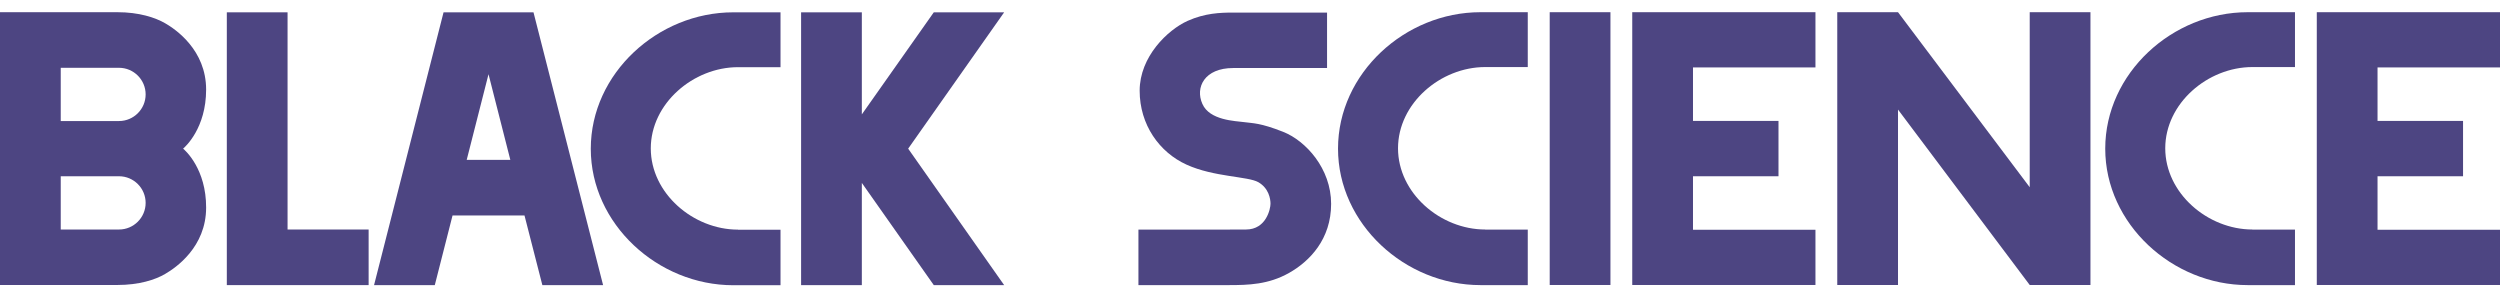 <?xml version="1.0" encoding="UTF-8"?> <svg xmlns="http://www.w3.org/2000/svg" width="169" height="20" viewBox="0 0 169 20" fill="none"> <path d="M67.88 0.833H63.124L58.26 7.732V0.833H54.154V19.273H58.26V12.365L63.124 19.273H67.88L61.392 10.049L67.88 0.833Z" fill="#4D4582"></path> <path d="M19.439 15.515V0.833H15.333V15.515V19.273H19.439H24.919V15.515H19.439Z" fill="#4D4582"></path> <path d="M36.663 19.273H40.769L36.064 0.833H34.09H31.957H29.984L25.286 19.273H29.392L30.592 14.565H35.456L36.663 19.273ZM31.549 10.807L33.024 5.016L34.498 10.807H31.549Z" fill="#4D4582"></path> <path d="M12.377 10.049C12.527 9.924 13.934 8.657 13.934 6.058C13.934 3.383 11.877 1.983 11.169 1.575C10.494 1.183 9.395 0.825 7.937 0.825H4.106H2.565H0V19.265H2.565H4.106H7.937C9.395 19.265 10.494 18.915 11.169 18.515C11.877 18.106 13.934 16.706 13.934 14.032C13.942 11.44 12.535 10.174 12.377 10.049ZM9.845 13.715C9.845 14.707 9.037 15.515 8.046 15.515H6.746H4.106V11.924V11.915H8.046C9.037 11.915 9.845 12.723 9.845 13.715ZM8.046 8.182H4.106V8.174V4.583H6.746H8.046C9.037 4.583 9.845 5.391 9.845 6.382C9.845 7.374 9.037 8.182 8.046 8.182Z" fill="#4D4582"></path> <path d="M49.889 15.523C46.858 15.523 43.993 13.065 43.993 10.032C43.993 6.999 46.866 4.541 49.889 4.541H52.763V0.833H49.565C44.476 0.833 39.937 4.958 39.937 10.057C39.937 15.148 44.476 19.281 49.565 19.281H52.763V15.531H49.889V15.523Z" fill="#4D4582"></path> <path d="M108.866 0.825H104.76V19.265H108.866V0.825Z" fill="#4D4582"></path> <path d="M137.209 0.825V12.657L128.305 0.825H124.199V19.265H128.305V7.407L137.209 19.265H141.315V0.825H137.209Z" fill="#4D4582"></path> <path d="M122.725 4.558V0.825H114.446H110.34V4.558V8.174V11.915V15.532V19.265H114.446H122.725V15.532H114.446V11.915H120.226V8.174H114.446V4.558H122.725Z" fill="#4D4582"></path> <path d="M169 4.558V0.825H160.721H156.615V4.558V8.174V11.915V15.532V19.265H160.721H169V15.532H160.721V11.915H166.502V8.174H160.721V4.558H169Z" fill="#4D4582"></path> <path d="M100.403 15.515C97.371 15.515 94.506 13.057 94.506 10.024C94.506 6.991 97.371 4.533 100.403 4.533H103.277V0.825H100.078C94.989 0.825 90.45 4.949 90.45 10.049C90.45 15.14 94.989 19.273 100.078 19.273H103.277V15.523H100.403V15.515Z" fill="#4D4582"></path> <path d="M152.267 15.515C149.236 15.515 146.371 13.057 146.371 10.024C146.371 6.991 149.236 4.533 152.267 4.533H155.141V0.825H151.943C146.854 0.825 142.314 4.949 142.314 10.049C142.314 15.14 146.854 19.273 151.943 19.273H155.141V15.523H152.267V15.515Z" fill="#4D4582"></path> <path d="M86.728 8.907C85.179 8.299 84.721 8.341 84.112 8.257C83.504 8.174 81.772 8.141 81.281 7.024C80.781 5.907 81.422 4.599 83.363 4.599H89.709V0.85H83.363C82.48 0.85 81.447 0.891 80.29 1.408C78.932 2.016 77.041 3.833 77.041 6.132C77.041 8.432 78.374 10.299 80.215 11.132C82.064 11.973 84.354 11.915 85.062 12.315C85.77 12.723 85.886 13.44 85.886 13.773C85.886 14.107 85.603 15.515 84.229 15.515C82.855 15.515 81.914 15.523 81.914 15.523H76.958V19.273H83.071C84.379 19.273 85.745 19.239 87.144 18.448C88.543 17.656 89.984 16.165 89.984 13.782C89.984 11.399 88.277 9.515 86.728 8.907Z" fill="#4D4582"></path> </svg> 